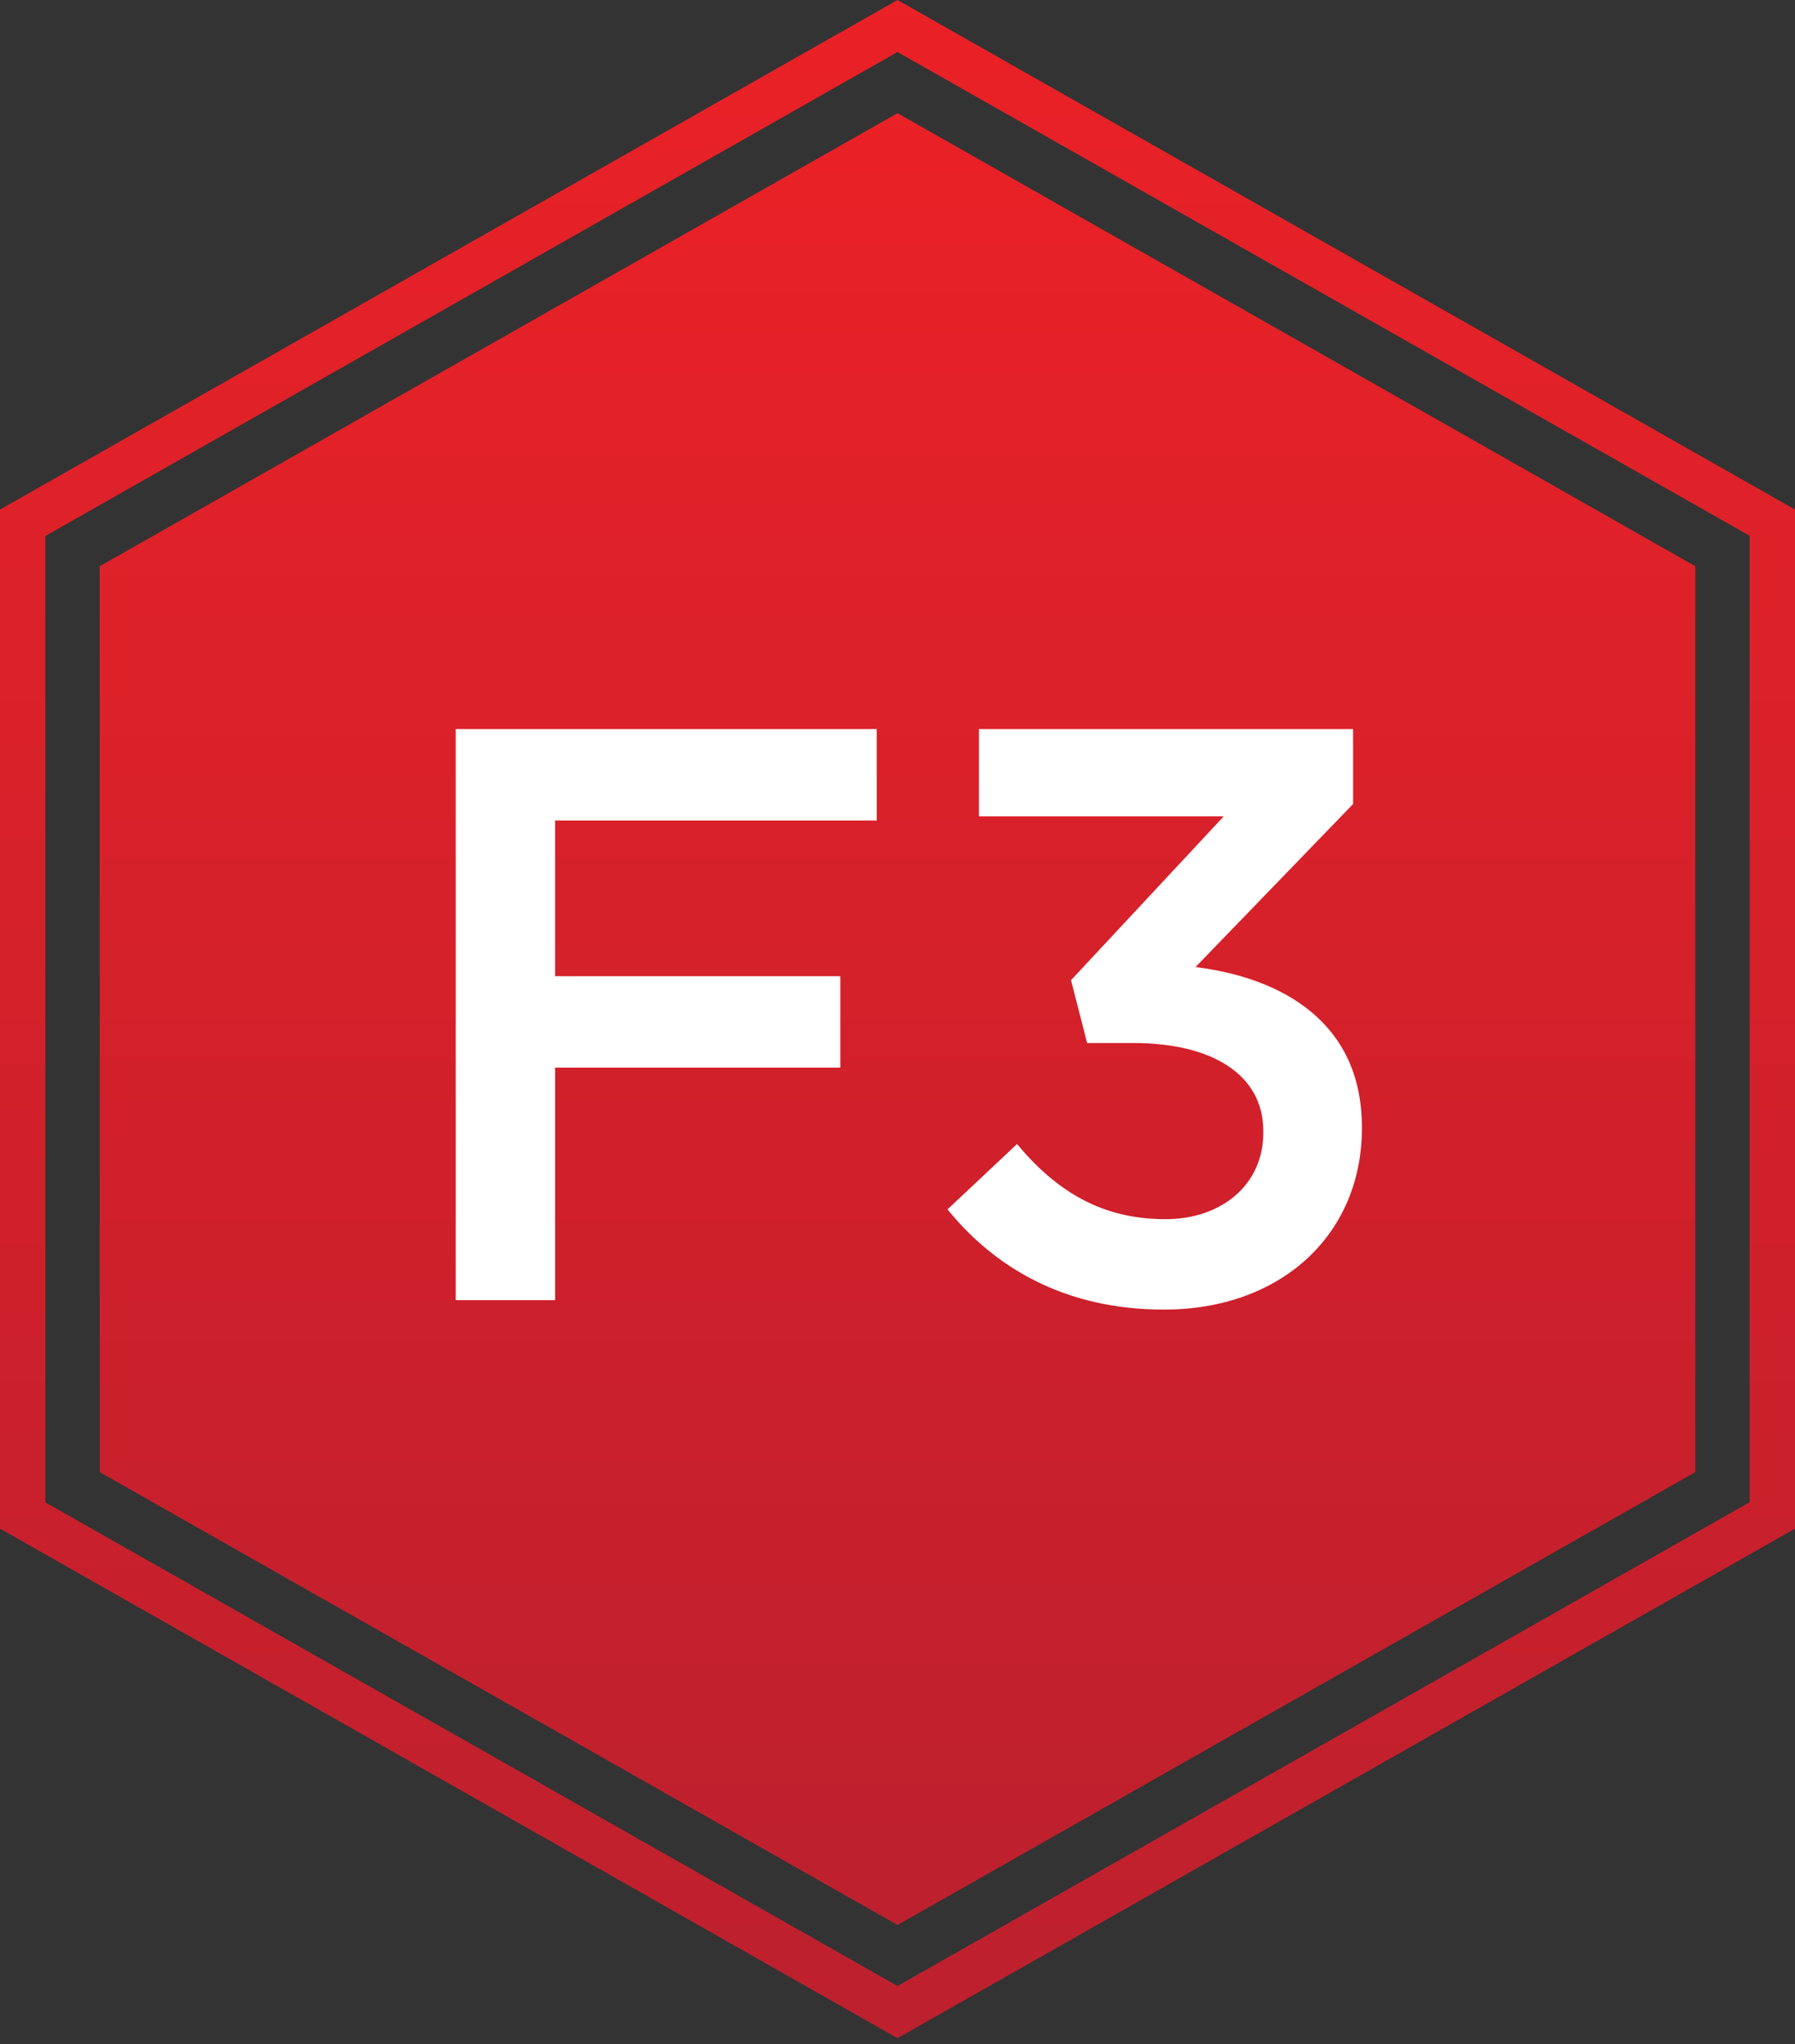 <?xml version="1.0" encoding="UTF-8"?>
<svg id="fitness-3-gradient-hex" xmlns="http://www.w3.org/2000/svg" xmlns:xlink="http://www.w3.org/1999/xlink" viewBox="0 0 108 123">
  <rect x="0" y="0" width="108" height="123" fill="#333333" stroke="none"/>
  <defs>
    <linearGradient id="linear-gradient" x1="54" y1="115.83" x2="54" y2="6.81" gradientUnits="userSpaceOnUse">
      <stop offset="0" stop-color="#bd202e"/>
      <stop offset="1" stop-color="#ea2127"/>
    </linearGradient>
    <linearGradient id="linear-gradient-2" y1="122.64" y2="0" xlink:href="#linear-gradient"/>
  </defs>
  <polygon points="102 88.58 102 34.07 54 6.81 6 34.07 6 88.58 54 115.83 102 88.58" fill="url(#linear-gradient)" stroke-width="0"/>
  <g>
    <path d="M27.42,43.87h25.33v5.5h-19.35v9.37h17.16v5.5h-17.16v13.99h-5.98v-34.35Z" fill="#fff" stroke-width="0"/>
    <path d="M57.01,72.77l4.18-3.93c2.43,2.9,5.15,4.52,8.94,4.52,3.35,0,5.88-2.06,5.88-5.2v-.1c0-3.39-3.06-5.3-7.83-5.3h-2.77l-.97-3.78,9.19-9.86h-14.73v-5.25h22.51v4.51l-9.48,9.81c5.15.64,10.01,3.29,10.01,9.62v.1c0,6.33-4.81,10.89-11.91,10.89-5.93,0-10.16-2.5-13.03-6.04Z" fill="#fff" stroke-width="0"/>
  </g>
  <path d="M54,3.13l51.27,29.11v58.15l-51.27,29.11L2.73,90.4v-58.15L54,3.13M54,0L0,30.66v61.32l54,30.66,54-30.66V30.66L54,0h0Z" fill="url(#linear-gradient-2)" stroke-width="0"/>
</svg>